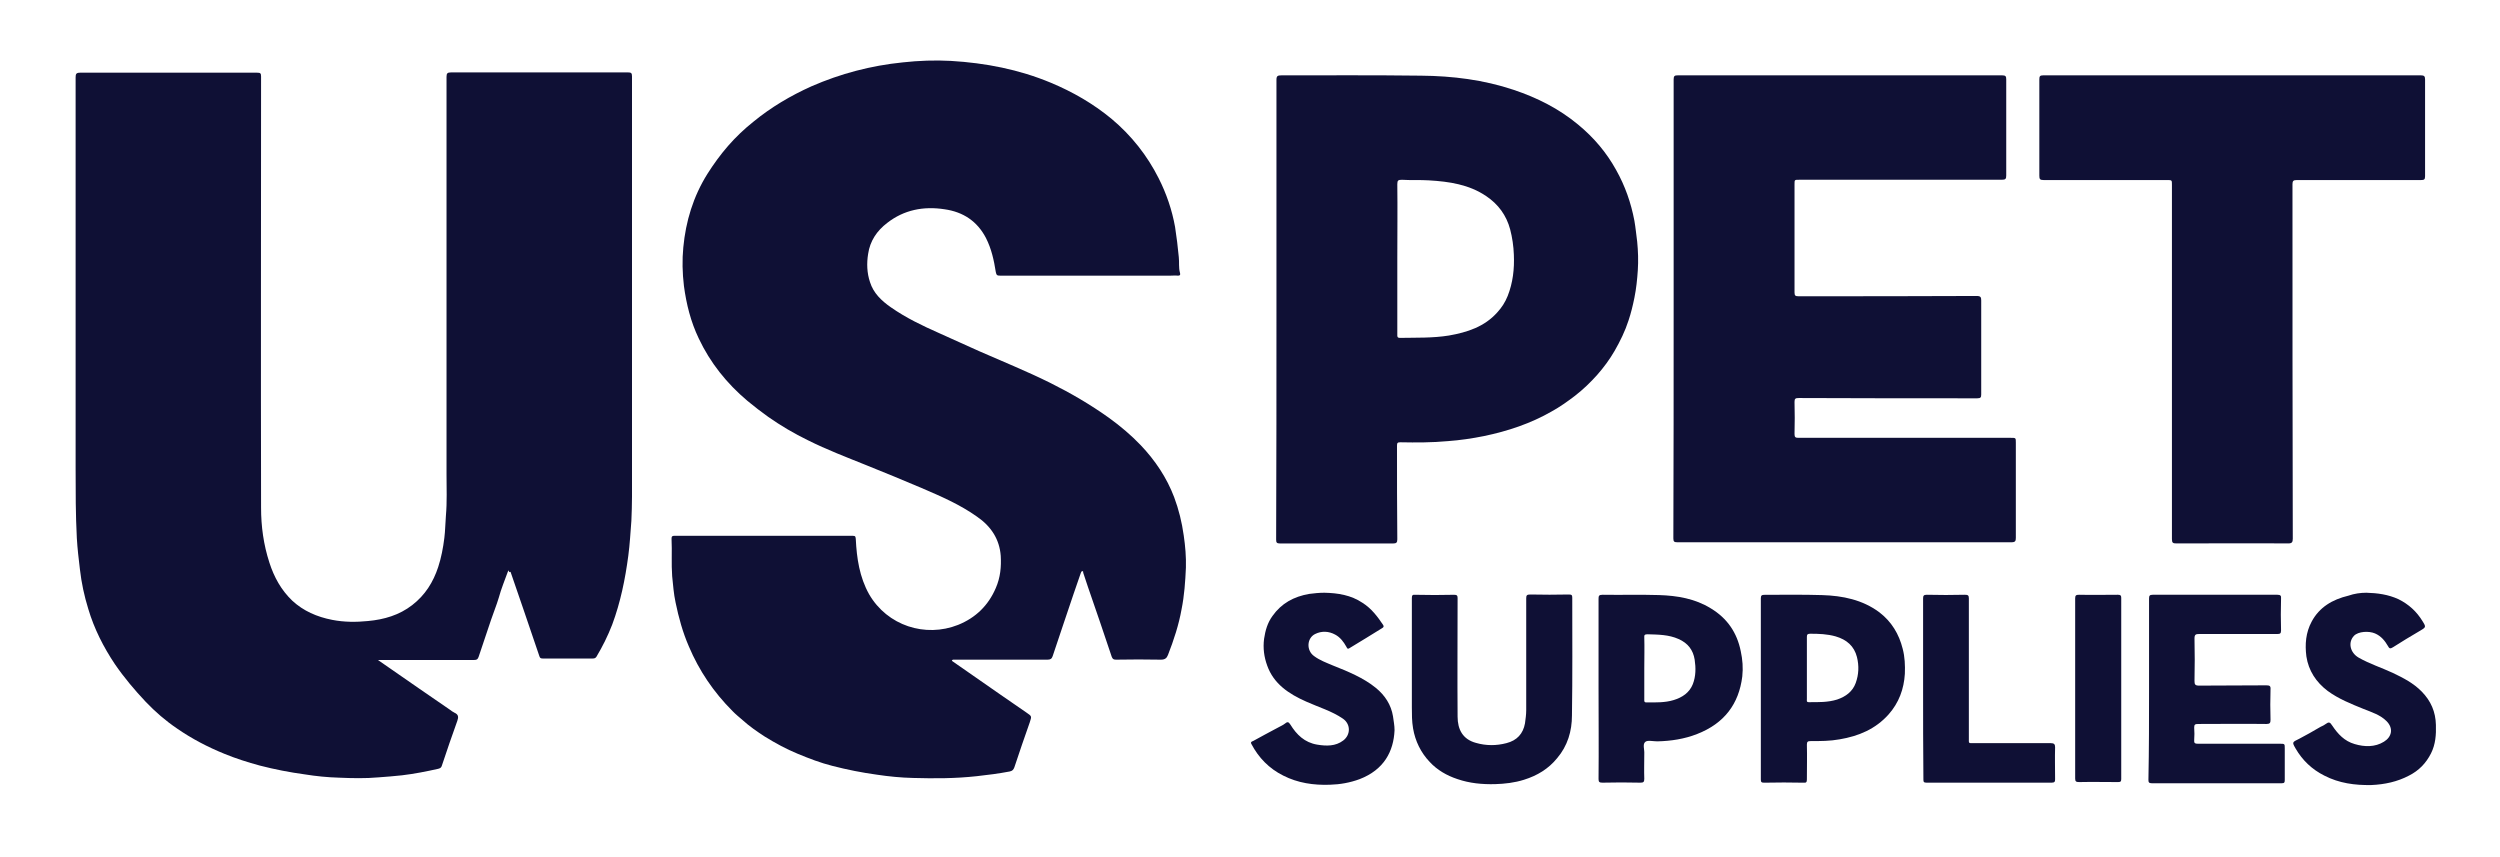 <svg xmlns="http://www.w3.org/2000/svg" width="105" height="36" viewBox="0 0 105 36" fill="none"><path d="M21.351 23.953C21.208 24.349 21.052 24.721 20.948 25.105C20.857 25.414 20.727 25.724 20.624 26.034C20.455 26.554 20.273 27.062 20.104 27.582C20.065 27.694 20.026 27.719 19.91 27.719C18.637 27.719 17.352 27.719 16.08 27.719C16.028 27.719 15.963 27.719 15.872 27.719C16.028 27.83 16.171 27.929 16.301 28.016C17.157 28.611 18.014 29.205 18.884 29.8C18.949 29.849 19.014 29.899 19.092 29.936C19.261 30.011 19.261 30.122 19.209 30.271C18.988 30.89 18.767 31.522 18.559 32.154C18.534 32.24 18.495 32.265 18.404 32.29C17.91 32.401 17.404 32.501 16.885 32.563C16.56 32.6 16.223 32.624 15.898 32.649C15.34 32.699 14.795 32.686 14.236 32.662C13.756 32.649 13.276 32.6 12.808 32.525C12.172 32.439 11.536 32.315 10.913 32.154C10.407 32.017 9.9 31.856 9.42 31.658C8.719 31.373 8.057 31.026 7.447 30.605C6.953 30.271 6.525 29.899 6.122 29.478C5.655 28.982 5.214 28.462 4.824 27.892C4.344 27.174 3.954 26.405 3.708 25.576C3.539 25.03 3.422 24.485 3.357 23.916C3.305 23.482 3.253 23.048 3.227 22.602C3.176 21.624 3.176 20.645 3.176 19.666C3.176 14.191 3.176 8.727 3.176 3.252C3.176 3.103 3.201 3.053 3.37 3.053C5.85 3.053 8.316 3.053 10.796 3.053C10.939 3.053 10.965 3.078 10.965 3.214C10.965 9.248 10.952 15.293 10.965 21.326C10.965 22.107 11.069 22.875 11.315 23.631C11.51 24.238 11.809 24.783 12.276 25.229C12.743 25.662 13.315 25.91 13.951 26.034C14.457 26.133 14.963 26.133 15.457 26.083C16.132 26.021 16.768 25.836 17.313 25.414C17.858 24.993 18.196 24.448 18.404 23.816C18.534 23.42 18.611 23.011 18.663 22.59C18.702 22.28 18.702 21.971 18.728 21.661C18.78 21.078 18.754 20.496 18.754 19.914C18.754 14.352 18.754 8.789 18.754 3.227C18.754 3.078 18.793 3.041 18.949 3.041C21.428 3.041 23.895 3.041 26.375 3.041C26.505 3.041 26.544 3.066 26.544 3.202C26.544 9.087 26.544 14.983 26.544 20.868C26.544 21.202 26.531 21.537 26.518 21.871C26.479 22.367 26.453 22.862 26.388 23.346C26.258 24.324 26.063 25.291 25.713 26.232C25.531 26.703 25.31 27.149 25.051 27.582C25.012 27.644 24.96 27.657 24.895 27.657C24.194 27.657 23.493 27.657 22.792 27.657C22.701 27.657 22.675 27.632 22.649 27.545C22.428 26.901 22.207 26.244 21.987 25.6C21.805 25.068 21.623 24.547 21.442 24.015C21.403 24.052 21.377 24.015 21.351 23.953Z" fill="#0F1035"></path><path d="M39.98 27.756C40.279 27.967 40.59 28.177 40.889 28.388C41.629 28.908 42.369 29.416 43.122 29.936C43.343 30.085 43.33 30.085 43.252 30.333C43.031 30.965 42.81 31.596 42.603 32.228C42.564 32.327 42.525 32.377 42.408 32.402C41.953 32.489 41.486 32.55 41.019 32.6C40.123 32.699 39.24 32.699 38.344 32.674C37.838 32.662 37.332 32.612 36.839 32.538C36.202 32.451 35.579 32.327 34.956 32.166C34.463 32.042 33.982 31.857 33.502 31.658C33.022 31.46 32.567 31.212 32.126 30.94C31.801 30.729 31.477 30.506 31.191 30.246C31.048 30.122 30.893 29.998 30.763 29.862C29.971 29.069 29.361 28.165 28.932 27.149C28.673 26.554 28.504 25.935 28.374 25.303C28.296 24.944 28.27 24.572 28.231 24.201C28.192 23.68 28.231 23.148 28.205 22.627C28.205 22.528 28.231 22.503 28.335 22.503C30.828 22.503 33.32 22.503 35.813 22.503C35.943 22.503 35.93 22.553 35.943 22.64C35.982 23.445 36.099 24.238 36.501 24.956C37.267 26.282 38.864 26.79 40.24 26.245C40.98 25.947 41.512 25.427 41.824 24.696C42.018 24.25 42.057 23.804 42.031 23.346C41.98 22.652 41.629 22.107 41.032 21.698C40.318 21.19 39.513 20.843 38.708 20.497C37.942 20.174 37.176 19.852 36.397 19.543C35.566 19.208 34.722 18.886 33.931 18.49C33.346 18.205 32.801 17.883 32.269 17.511C31.97 17.3 31.685 17.077 31.399 16.842C30.516 16.099 29.828 15.231 29.348 14.216C29.01 13.509 28.828 12.778 28.725 12.01C28.66 11.465 28.647 10.92 28.699 10.388C28.802 9.297 29.114 8.257 29.711 7.303C29.971 6.894 30.256 6.498 30.581 6.126C30.906 5.754 31.256 5.42 31.646 5.11C32.386 4.503 33.203 4.02 34.086 3.623C35.307 3.091 36.579 2.756 37.916 2.62C38.591 2.546 39.266 2.521 39.941 2.558C41.395 2.645 42.797 2.917 44.135 3.475C45.056 3.859 45.913 4.354 46.679 4.986C47.523 5.692 48.185 6.535 48.665 7.489C48.99 8.133 49.224 8.814 49.353 9.533C49.418 9.954 49.47 10.375 49.509 10.796C49.535 11.019 49.496 11.242 49.561 11.465C49.587 11.54 49.548 11.589 49.457 11.577C49.366 11.565 49.276 11.577 49.172 11.577C46.783 11.577 44.394 11.577 42.005 11.577C41.889 11.577 41.85 11.565 41.824 11.428C41.746 10.933 41.642 10.45 41.408 9.991C41.045 9.297 40.461 8.901 39.669 8.789C38.786 8.653 37.968 8.814 37.267 9.359C36.825 9.694 36.54 10.127 36.462 10.66C36.397 11.056 36.41 11.465 36.54 11.849C36.683 12.308 37.02 12.63 37.41 12.902C38.046 13.348 38.747 13.683 39.448 13.993C40.006 14.24 40.564 14.501 41.123 14.748C42.109 15.182 43.122 15.591 44.096 16.074C44.965 16.507 45.796 16.991 46.575 17.548C47.056 17.895 47.51 18.279 47.912 18.7C48.523 19.344 49.003 20.063 49.314 20.881C49.509 21.401 49.639 21.933 49.717 22.491C49.782 22.937 49.821 23.383 49.808 23.841C49.782 24.424 49.743 25.006 49.626 25.588C49.509 26.245 49.301 26.877 49.055 27.508C49.003 27.645 48.925 27.706 48.756 27.706C48.133 27.694 47.497 27.694 46.874 27.706C46.77 27.706 46.731 27.682 46.692 27.583C46.367 26.604 46.03 25.625 45.692 24.647C45.627 24.448 45.563 24.263 45.498 24.064C45.485 24.04 45.511 23.978 45.459 23.99C45.42 23.99 45.407 24.027 45.394 24.064C45.29 24.374 45.186 24.671 45.082 24.969C44.797 25.823 44.498 26.691 44.212 27.558C44.173 27.669 44.121 27.706 43.992 27.706C42.719 27.706 41.46 27.706 40.188 27.706C40.136 27.706 40.071 27.706 40.019 27.706C39.98 27.731 39.98 27.744 39.98 27.756Z" fill="#0F1035"></path><path d="M70.293 12.988C70.293 9.767 70.293 6.558 70.293 3.337C70.293 3.189 70.332 3.164 70.475 3.164C75.006 3.164 79.55 3.164 84.081 3.164C84.236 3.164 84.262 3.201 84.262 3.337C84.262 4.675 84.262 6.026 84.262 7.364C84.262 7.512 84.236 7.55 84.068 7.55C81.237 7.55 78.394 7.55 75.564 7.55C75.37 7.55 75.37 7.55 75.37 7.735C75.37 9.247 75.37 10.771 75.37 12.282C75.37 12.418 75.409 12.443 75.538 12.443C78.031 12.443 80.523 12.443 83.016 12.431C83.185 12.431 83.211 12.48 83.211 12.616C83.211 13.93 83.211 15.255 83.211 16.568C83.211 16.692 83.185 16.729 83.042 16.729C80.549 16.729 78.044 16.729 75.551 16.717C75.409 16.717 75.37 16.742 75.37 16.878C75.382 17.324 75.382 17.782 75.37 18.228C75.37 18.365 75.409 18.389 75.538 18.389C78.511 18.389 81.484 18.389 84.457 18.389C84.665 18.389 84.665 18.389 84.665 18.588C84.665 19.926 84.665 21.251 84.665 22.589C84.665 22.725 84.639 22.775 84.483 22.775C79.809 22.775 75.136 22.775 70.449 22.775C70.32 22.775 70.281 22.75 70.281 22.614C70.293 19.43 70.293 16.209 70.293 12.988Z" fill="#0F1035"></path><path d="M53.611 12.977C53.611 9.768 53.611 6.56 53.611 3.351C53.611 3.19 53.663 3.165 53.819 3.165C55.779 3.165 57.727 3.153 59.687 3.178C61.011 3.19 62.309 3.351 63.569 3.772C64.568 4.107 65.477 4.565 66.282 5.234C66.944 5.779 67.476 6.411 67.879 7.142C68.255 7.811 68.502 8.517 68.645 9.273C68.697 9.57 68.723 9.867 68.762 10.152C68.801 10.549 68.814 10.945 68.788 11.354C68.762 11.738 68.723 12.122 68.645 12.506C68.58 12.828 68.502 13.15 68.398 13.46C68.255 13.906 68.048 14.327 67.814 14.736C67.606 15.095 67.359 15.43 67.087 15.739C66.801 16.061 66.49 16.359 66.139 16.631C65.828 16.867 65.516 17.09 65.178 17.276C64.296 17.784 63.335 18.106 62.322 18.316C61.829 18.415 61.323 18.49 60.816 18.527C60.154 18.589 59.479 18.589 58.817 18.576C58.7 18.576 58.674 18.601 58.674 18.713C58.674 20.026 58.674 21.339 58.687 22.652C58.687 22.788 58.648 22.826 58.506 22.826C56.922 22.826 55.351 22.826 53.767 22.826C53.624 22.826 53.598 22.788 53.598 22.665C53.611 19.419 53.611 16.198 53.611 12.977ZM58.687 10.858C58.687 11.924 58.687 12.977 58.687 14.042C58.687 14.129 58.674 14.191 58.804 14.191C59.492 14.178 60.167 14.203 60.855 14.092C61.634 13.956 62.348 13.72 62.881 13.126C63.075 12.915 63.218 12.692 63.322 12.432C63.543 11.874 63.608 11.292 63.582 10.697C63.569 10.338 63.517 9.979 63.426 9.632C63.27 9.05 62.933 8.579 62.413 8.232C61.699 7.749 60.868 7.625 60.012 7.575C59.635 7.551 59.259 7.575 58.882 7.551C58.726 7.551 58.687 7.575 58.687 7.737C58.7 8.777 58.687 9.818 58.687 10.858Z" fill="#0F1035"></path><path d="M93.74 3.164C96.388 3.164 99.023 3.164 101.672 3.164C101.814 3.164 101.853 3.201 101.853 3.337C101.853 4.688 101.853 6.038 101.853 7.401C101.853 7.537 101.814 7.562 101.685 7.562C99.945 7.562 98.205 7.562 96.466 7.562C96.323 7.562 96.284 7.599 96.284 7.735C96.284 12.703 96.284 17.659 96.297 22.626C96.297 22.775 96.258 22.824 96.102 22.824C94.544 22.812 92.974 22.824 91.416 22.824C91.26 22.824 91.221 22.8 91.221 22.639C91.221 17.683 91.221 12.716 91.221 7.76C91.221 7.562 91.221 7.562 91.013 7.562C89.287 7.562 87.56 7.562 85.833 7.562C85.678 7.562 85.652 7.525 85.652 7.376C85.652 6.026 85.652 4.675 85.652 3.337C85.652 3.201 85.678 3.164 85.82 3.164C88.456 3.164 91.104 3.164 93.74 3.164Z" fill="#0F1035"></path><path d="M90.26 28.92C90.26 27.656 90.26 26.405 90.26 25.142C90.26 25.018 90.286 24.98 90.416 24.98C92.156 24.98 93.908 24.98 95.648 24.98C95.778 24.98 95.817 25.018 95.804 25.142C95.791 25.587 95.791 26.034 95.804 26.48C95.804 26.603 95.765 26.628 95.648 26.628C94.557 26.628 93.454 26.628 92.363 26.628C92.221 26.628 92.169 26.653 92.169 26.814C92.182 27.409 92.182 28.003 92.169 28.598C92.169 28.747 92.195 28.796 92.363 28.796C93.298 28.784 94.246 28.796 95.181 28.784C95.323 28.784 95.375 28.808 95.362 28.957C95.349 29.378 95.349 29.812 95.362 30.233C95.362 30.357 95.336 30.407 95.194 30.407C94.233 30.394 93.285 30.407 92.325 30.407C92.195 30.407 92.156 30.431 92.156 30.555C92.169 30.729 92.169 30.915 92.156 31.088C92.143 31.212 92.195 31.237 92.311 31.237C93.454 31.237 94.609 31.237 95.752 31.237C95.96 31.237 95.96 31.237 95.96 31.435C95.96 31.881 95.96 32.314 95.96 32.76C95.96 32.859 95.947 32.897 95.83 32.897C94.012 32.897 92.195 32.897 90.377 32.897C90.247 32.897 90.234 32.847 90.234 32.748C90.26 31.447 90.26 30.184 90.26 28.92Z" fill="#0F1035"></path><path d="M59.298 27.632C59.298 26.79 59.298 25.96 59.298 25.117C59.298 25.006 59.324 24.969 59.44 24.981C59.986 24.994 60.531 24.994 61.076 24.981C61.193 24.981 61.219 25.018 61.219 25.117C61.219 26.777 61.206 28.438 61.219 30.098C61.219 30.643 61.44 31.051 61.985 31.2C62.413 31.324 62.842 31.324 63.27 31.212C63.712 31.101 63.971 30.816 64.049 30.383C64.075 30.197 64.101 30.011 64.101 29.825C64.101 28.264 64.101 26.691 64.101 25.13C64.101 25.006 64.127 24.969 64.27 24.969C64.815 24.981 65.347 24.981 65.893 24.969C66.009 24.969 66.035 24.994 66.035 25.105C66.035 26.753 66.048 28.4 66.022 30.048C66.022 30.705 65.841 31.324 65.399 31.844C65.036 32.29 64.568 32.575 64.01 32.749C63.621 32.873 63.205 32.922 62.79 32.934C62.245 32.947 61.725 32.897 61.219 32.724C60.765 32.575 60.362 32.34 60.051 32.005C59.674 31.609 59.44 31.126 59.349 30.593C59.298 30.296 59.298 29.998 59.298 29.701C59.298 29.02 59.298 28.326 59.298 27.632Z" fill="#0F1035"></path><path d="M67.139 28.908C67.139 27.656 67.139 26.405 67.139 25.154C67.139 25.03 67.152 24.98 67.308 24.98C68.1 24.993 68.891 24.968 69.683 24.993C70.449 25.018 71.189 25.142 71.852 25.55C72.552 25.971 72.955 26.579 73.111 27.347C73.189 27.706 73.215 28.053 73.176 28.412C73.033 29.564 72.423 30.382 71.28 30.828C70.748 31.038 70.177 31.125 69.606 31.137C69.424 31.137 69.19 31.076 69.099 31.162C68.982 31.261 69.073 31.484 69.06 31.658C69.06 32.005 69.047 32.364 69.06 32.711C69.06 32.847 69.021 32.872 68.891 32.872C68.359 32.859 67.827 32.859 67.308 32.872C67.178 32.872 67.139 32.847 67.139 32.723C67.152 31.447 67.139 30.171 67.139 28.908ZM69.06 28.065C69.06 28.499 69.06 28.932 69.06 29.378C69.06 29.44 69.047 29.502 69.151 29.502C69.541 29.502 69.93 29.515 70.294 29.403C70.657 29.292 70.956 29.093 71.099 28.734C71.228 28.4 71.228 28.053 71.176 27.706C71.112 27.297 70.891 27.012 70.501 26.839C70.086 26.653 69.644 26.653 69.203 26.64C69.086 26.64 69.047 26.665 69.06 26.777C69.073 27.186 69.06 27.632 69.06 28.065Z" fill="#0F1035"></path><path d="M73.955 28.909C73.955 27.645 73.955 26.394 73.955 25.13C73.955 25.006 73.993 24.982 74.123 24.982C74.928 24.982 75.72 24.969 76.525 24.994C77.395 25.019 78.226 25.192 78.927 25.712C79.446 26.109 79.758 26.629 79.913 27.249C80.004 27.596 80.017 27.942 80.004 28.302C79.965 28.933 79.758 29.516 79.316 30.011C78.771 30.618 78.07 30.916 77.265 31.052C76.863 31.126 76.46 31.126 76.045 31.126C75.928 31.126 75.889 31.151 75.889 31.275C75.902 31.758 75.889 32.241 75.889 32.737C75.889 32.848 75.863 32.885 75.746 32.873C75.201 32.861 74.643 32.861 74.097 32.873C73.981 32.873 73.955 32.848 73.955 32.737C73.955 31.461 73.955 30.185 73.955 28.909ZM75.889 28.041C75.889 28.488 75.889 28.921 75.889 29.367C75.889 29.417 75.863 29.491 75.967 29.491C76.369 29.491 76.772 29.503 77.161 29.38C77.525 29.256 77.81 29.045 77.94 28.686C78.07 28.326 78.083 27.967 77.992 27.596C77.875 27.137 77.564 26.865 77.096 26.728C76.746 26.629 76.395 26.617 76.032 26.617C75.928 26.617 75.889 26.642 75.889 26.741C75.889 27.174 75.889 27.608 75.889 28.041Z" fill="#0F1035"></path><path d="M55.624 24.895C56.195 24.907 56.74 24.994 57.221 25.316C57.597 25.551 57.857 25.898 58.09 26.245C58.129 26.307 58.116 26.344 58.051 26.381C57.597 26.666 57.143 26.939 56.675 27.224C56.584 27.285 56.572 27.199 56.546 27.162C56.429 26.951 56.286 26.765 56.078 26.654C55.806 26.505 55.507 26.493 55.234 26.629C54.884 26.802 54.858 27.323 55.195 27.558C55.429 27.732 55.702 27.831 55.961 27.942C56.611 28.202 57.26 28.462 57.792 28.896C58.168 29.206 58.428 29.602 58.506 30.085C58.532 30.284 58.571 30.469 58.571 30.668C58.532 31.559 58.129 32.328 57.104 32.724C56.701 32.873 56.286 32.947 55.858 32.959C55.169 32.984 54.507 32.885 53.897 32.575C53.3 32.278 52.859 31.82 52.56 31.25C52.508 31.163 52.586 31.138 52.625 31.126C52.975 30.928 53.339 30.742 53.703 30.544C53.793 30.494 53.884 30.457 53.962 30.395C54.066 30.308 54.118 30.308 54.196 30.432C54.455 30.853 54.793 31.188 55.325 31.275C55.702 31.337 56.091 31.349 56.416 31.101C56.727 30.866 56.74 30.42 56.403 30.184C55.935 29.862 55.377 29.701 54.858 29.466C54.131 29.144 53.495 28.723 53.222 27.954C53.092 27.595 53.04 27.224 53.092 26.827C53.144 26.48 53.235 26.158 53.443 25.873C53.819 25.34 54.339 25.056 54.988 24.944C55.182 24.919 55.403 24.895 55.624 24.895Z" fill="#0F1035"></path><path d="M99.387 24.895C99.854 24.907 100.309 24.969 100.737 25.167C101.165 25.378 101.503 25.687 101.75 26.096C101.905 26.344 101.892 26.344 101.62 26.505C101.243 26.728 100.867 26.951 100.503 27.186C100.386 27.261 100.348 27.236 100.296 27.137C100.166 26.914 100.01 26.716 99.75 26.604C99.491 26.493 99.049 26.517 98.868 26.703C98.608 26.976 98.699 27.409 99.062 27.62C99.517 27.88 100.023 28.041 100.503 28.264C100.945 28.475 101.373 28.698 101.711 29.045C102.1 29.441 102.295 29.899 102.308 30.445C102.321 30.853 102.295 31.262 102.1 31.646C101.892 32.055 101.594 32.365 101.178 32.575C100.685 32.836 100.153 32.947 99.594 32.972C98.906 32.984 98.244 32.897 97.621 32.575C97.102 32.315 96.7 31.931 96.414 31.436C96.258 31.163 96.271 31.175 96.57 31.027C96.855 30.878 97.141 30.717 97.413 30.556C97.491 30.506 97.582 30.482 97.66 30.42C97.816 30.308 97.855 30.321 97.959 30.482C98.192 30.829 98.465 31.126 98.894 31.25C99.309 31.374 99.75 31.386 100.127 31.151C100.451 30.953 100.542 30.593 100.231 30.284C99.971 30.023 99.608 29.912 99.27 29.776C98.751 29.565 98.218 29.354 97.764 29.02C97.271 28.648 96.959 28.165 96.868 27.57C96.803 27.062 96.842 26.567 97.089 26.109C97.413 25.502 97.959 25.18 98.634 25.018C98.88 24.932 99.14 24.895 99.387 24.895Z" fill="#0F1035"></path><path d="M80.77 28.932C80.77 27.669 80.77 26.405 80.77 25.142C80.77 25.018 80.796 24.98 80.926 24.98C81.458 24.993 81.991 24.993 82.523 24.98C82.653 24.98 82.692 25.005 82.692 25.129C82.692 27.087 82.692 29.044 82.692 31.001C82.692 31.237 82.666 31.212 82.912 31.212C83.99 31.212 85.054 31.212 86.132 31.212C86.275 31.212 86.314 31.261 86.314 31.385C86.301 31.831 86.314 32.277 86.314 32.723C86.314 32.822 86.301 32.872 86.171 32.872C84.418 32.872 82.666 32.872 80.913 32.872C80.796 32.872 80.783 32.835 80.783 32.736C80.77 31.46 80.77 30.196 80.77 28.932Z" fill="#0F1035"></path><path d="M87.157 28.908C87.157 27.644 87.157 26.393 87.157 25.129C87.157 25.005 87.196 24.98 87.326 24.98C87.871 24.993 88.404 24.98 88.949 24.98C89.053 24.98 89.092 25.005 89.092 25.104C89.092 27.644 89.092 30.184 89.092 32.723C89.092 32.835 89.053 32.847 88.949 32.847C88.404 32.847 87.871 32.835 87.326 32.847C87.196 32.847 87.157 32.822 87.157 32.698C87.157 31.447 87.157 30.171 87.157 28.908Z" fill="#0F1035"></path></svg>